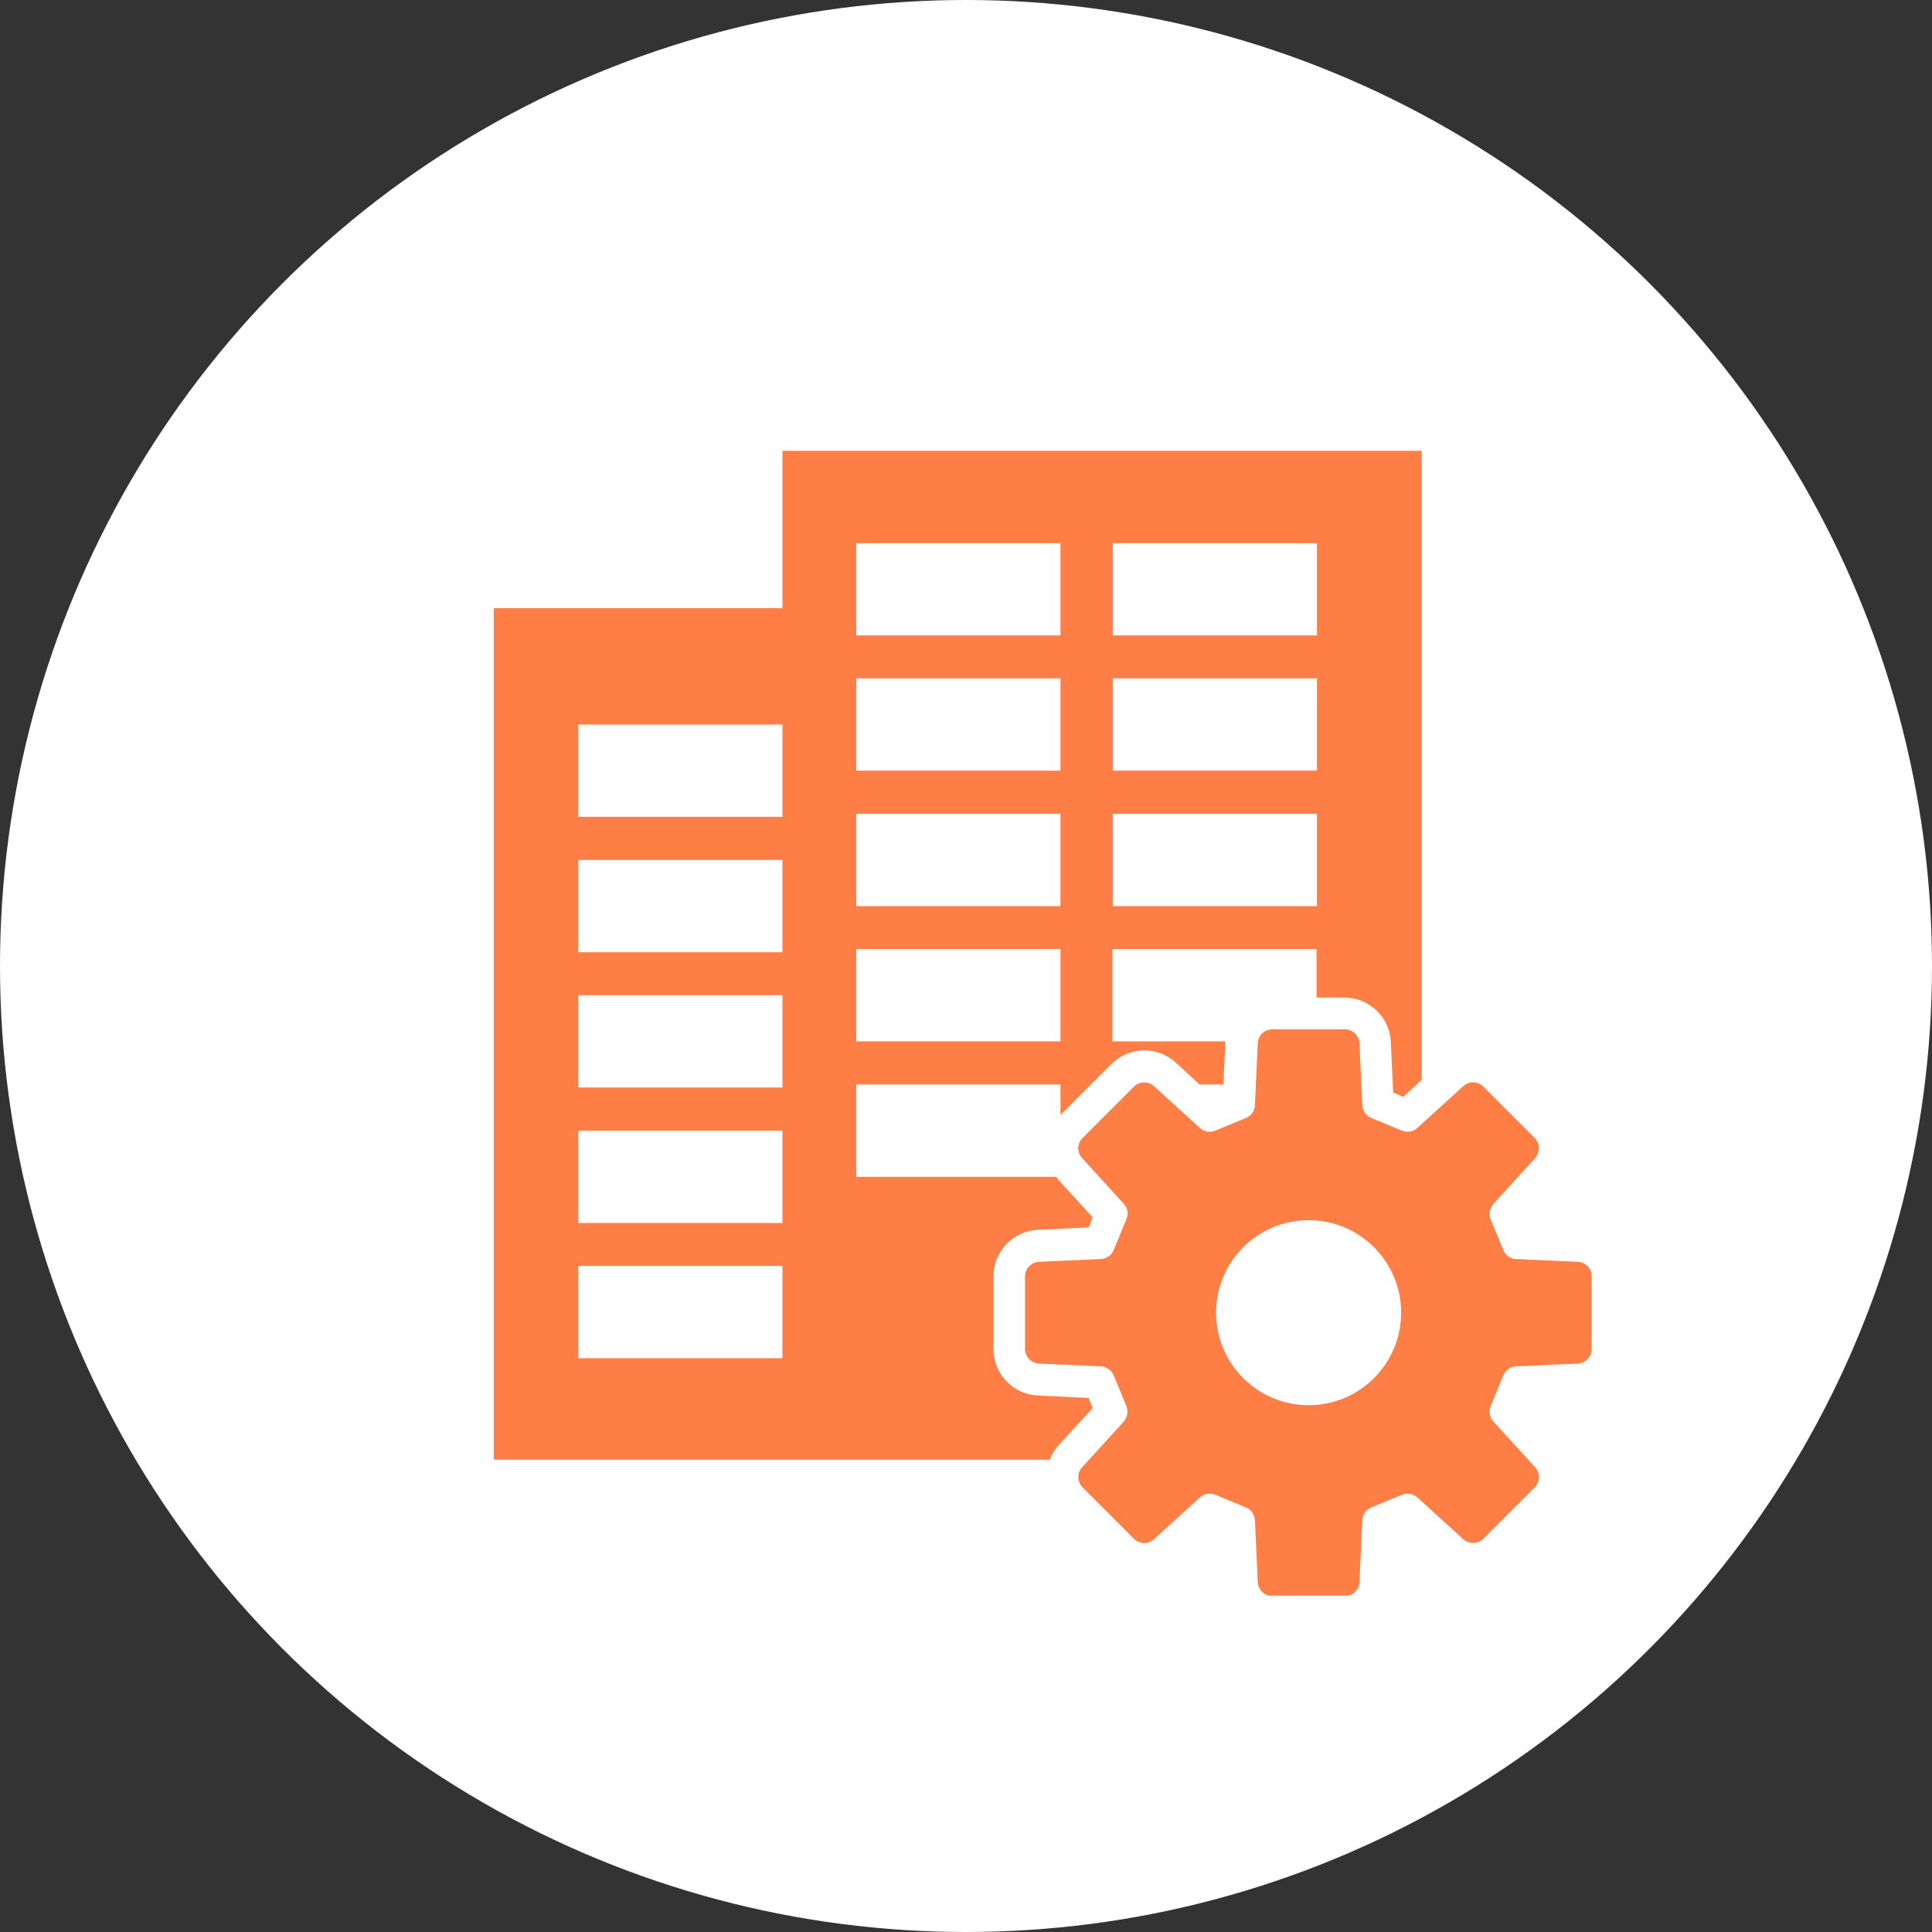 <svg width="90" height="90" viewBox="0 0 90 90" fill="none" xmlns="http://www.w3.org/2000/svg">
<rect x="0" y="0" width="90" height="90" fill="#333333" stroke="none"/>
<circle cx="45" cy="45" r="45" fill="white"/>
<g clip-path="url(#clip0_750_7)">
<path d="M49.31 67.33L50.9 65.59L50.71 65.12L48.35 65.01C47.19 64.96 46.28 64 46.28 62.84V59.46C46.28 58.3 47.19 57.34 48.35 57.29L50.71 57.18L50.9 56.71L49.31 54.97C49.31 54.97 49.24 54.87 49.2 54.82H39.89V50.52H49.4V51.94L51.77 49.57C52.18 49.16 52.73 48.93 53.31 48.93C53.85 48.93 54.37 49.13 54.77 49.5L55.88 50.52H56.99L57.08 48.54C57.08 48.54 57.08 48.52 57.08 48.51H51.82V44.21H61.33V46.47H62.62C63.78 46.47 64.74 47.38 64.79 48.54L64.9 50.9L65.37 51.09L66.23 50.3V21H36.45V28.33H23V68H48.9C48.99 67.76 49.13 67.53 49.31 67.33ZM51.84 25.3H61.35V29.6H51.84V25.3ZM51.84 31.6H61.35V35.9H51.84V31.6ZM51.84 37.91H61.35V42.21H51.84V37.91ZM39.89 25.3H49.4V29.6H39.89V25.3ZM39.89 31.6H49.4V35.9H39.89V31.6ZM39.89 37.91H49.4V42.21H39.89V37.91ZM39.89 44.21H49.4V48.51H39.89V44.21ZM36.45 63.27H26.94V58.97H36.45V63.27ZM36.45 56.97H26.94V52.67H36.45V56.97ZM36.45 50.66H26.94V46.36H36.45V50.66ZM36.45 44.36H26.94V40.06H36.45V44.36ZM36.45 38.05H26.94V33.75H36.45V38.05Z" fill="#FE7E46"/>
<path d="M73.5 58.78L70.62 58.65C70.36 58.64 70.13 58.48 70.03 58.23L69.44 56.8C69.34 56.56 69.39 56.28 69.57 56.08L71.51 53.95C71.75 53.68 71.74 53.27 71.49 53.01L69.1 50.62C68.84 50.36 68.43 50.35 68.16 50.6L66.03 52.54C65.84 52.72 65.56 52.77 65.31 52.67L63.88 52.08C63.64 51.98 63.48 51.75 63.46 51.48L63.33 48.6C63.31 48.24 63.01 47.95 62.65 47.95H59.27C58.91 47.95 58.61 48.23 58.59 48.6L58.46 51.48C58.45 51.74 58.29 51.98 58.04 52.08L56.61 52.67C56.37 52.77 56.09 52.72 55.89 52.54L53.76 50.6C53.49 50.36 53.08 50.36 52.82 50.62L50.43 53.01C50.17 53.27 50.16 53.68 50.41 53.95L52.35 56.08C52.53 56.27 52.58 56.55 52.47 56.8L51.88 58.23C51.78 58.47 51.55 58.64 51.28 58.65L48.4 58.78C48.04 58.8 47.75 59.1 47.75 59.46V62.84C47.75 63.2 48.04 63.5 48.4 63.52L51.28 63.65C51.54 63.66 51.77 63.82 51.88 64.07L52.47 65.5C52.57 65.74 52.52 66.02 52.35 66.22L50.41 68.35C50.17 68.62 50.17 69.03 50.43 69.29L52.82 71.68C53.08 71.94 53.49 71.95 53.76 71.7L55.89 69.76C56.08 69.58 56.36 69.53 56.61 69.63L58.04 70.22C58.28 70.32 58.44 70.55 58.46 70.82L58.59 73.7C58.61 74.06 58.91 74.35 59.27 74.35H62.65C63.01 74.35 63.31 74.06 63.33 73.7L63.46 70.82C63.47 70.56 63.63 70.32 63.88 70.22L65.31 69.63C65.55 69.53 65.83 69.58 66.03 69.76L68.16 71.7C68.43 71.94 68.84 71.93 69.1 71.68L71.49 69.29C71.75 69.03 71.75 68.62 71.51 68.35L69.57 66.22C69.39 66.03 69.34 65.75 69.44 65.5L70.03 64.07C70.13 63.83 70.36 63.66 70.62 63.65L73.5 63.52C73.86 63.5 74.15 63.2 74.15 62.84V59.46C74.15 59.1 73.87 58.8 73.5 58.78ZM60.96 65.46C58.58 65.46 56.65 63.53 56.65 61.15C56.65 58.77 58.58 56.84 60.96 56.84C63.34 56.84 65.27 58.77 65.27 61.15C65.27 63.53 63.34 65.46 60.96 65.46Z" fill="#FE7E46"/>
</g>
<defs>
<clipPath id="clip0_750_7">
<rect width="51.14" height="53.33" fill="white" transform="translate(23 21)"/>
</clipPath>
</defs>
</svg>

